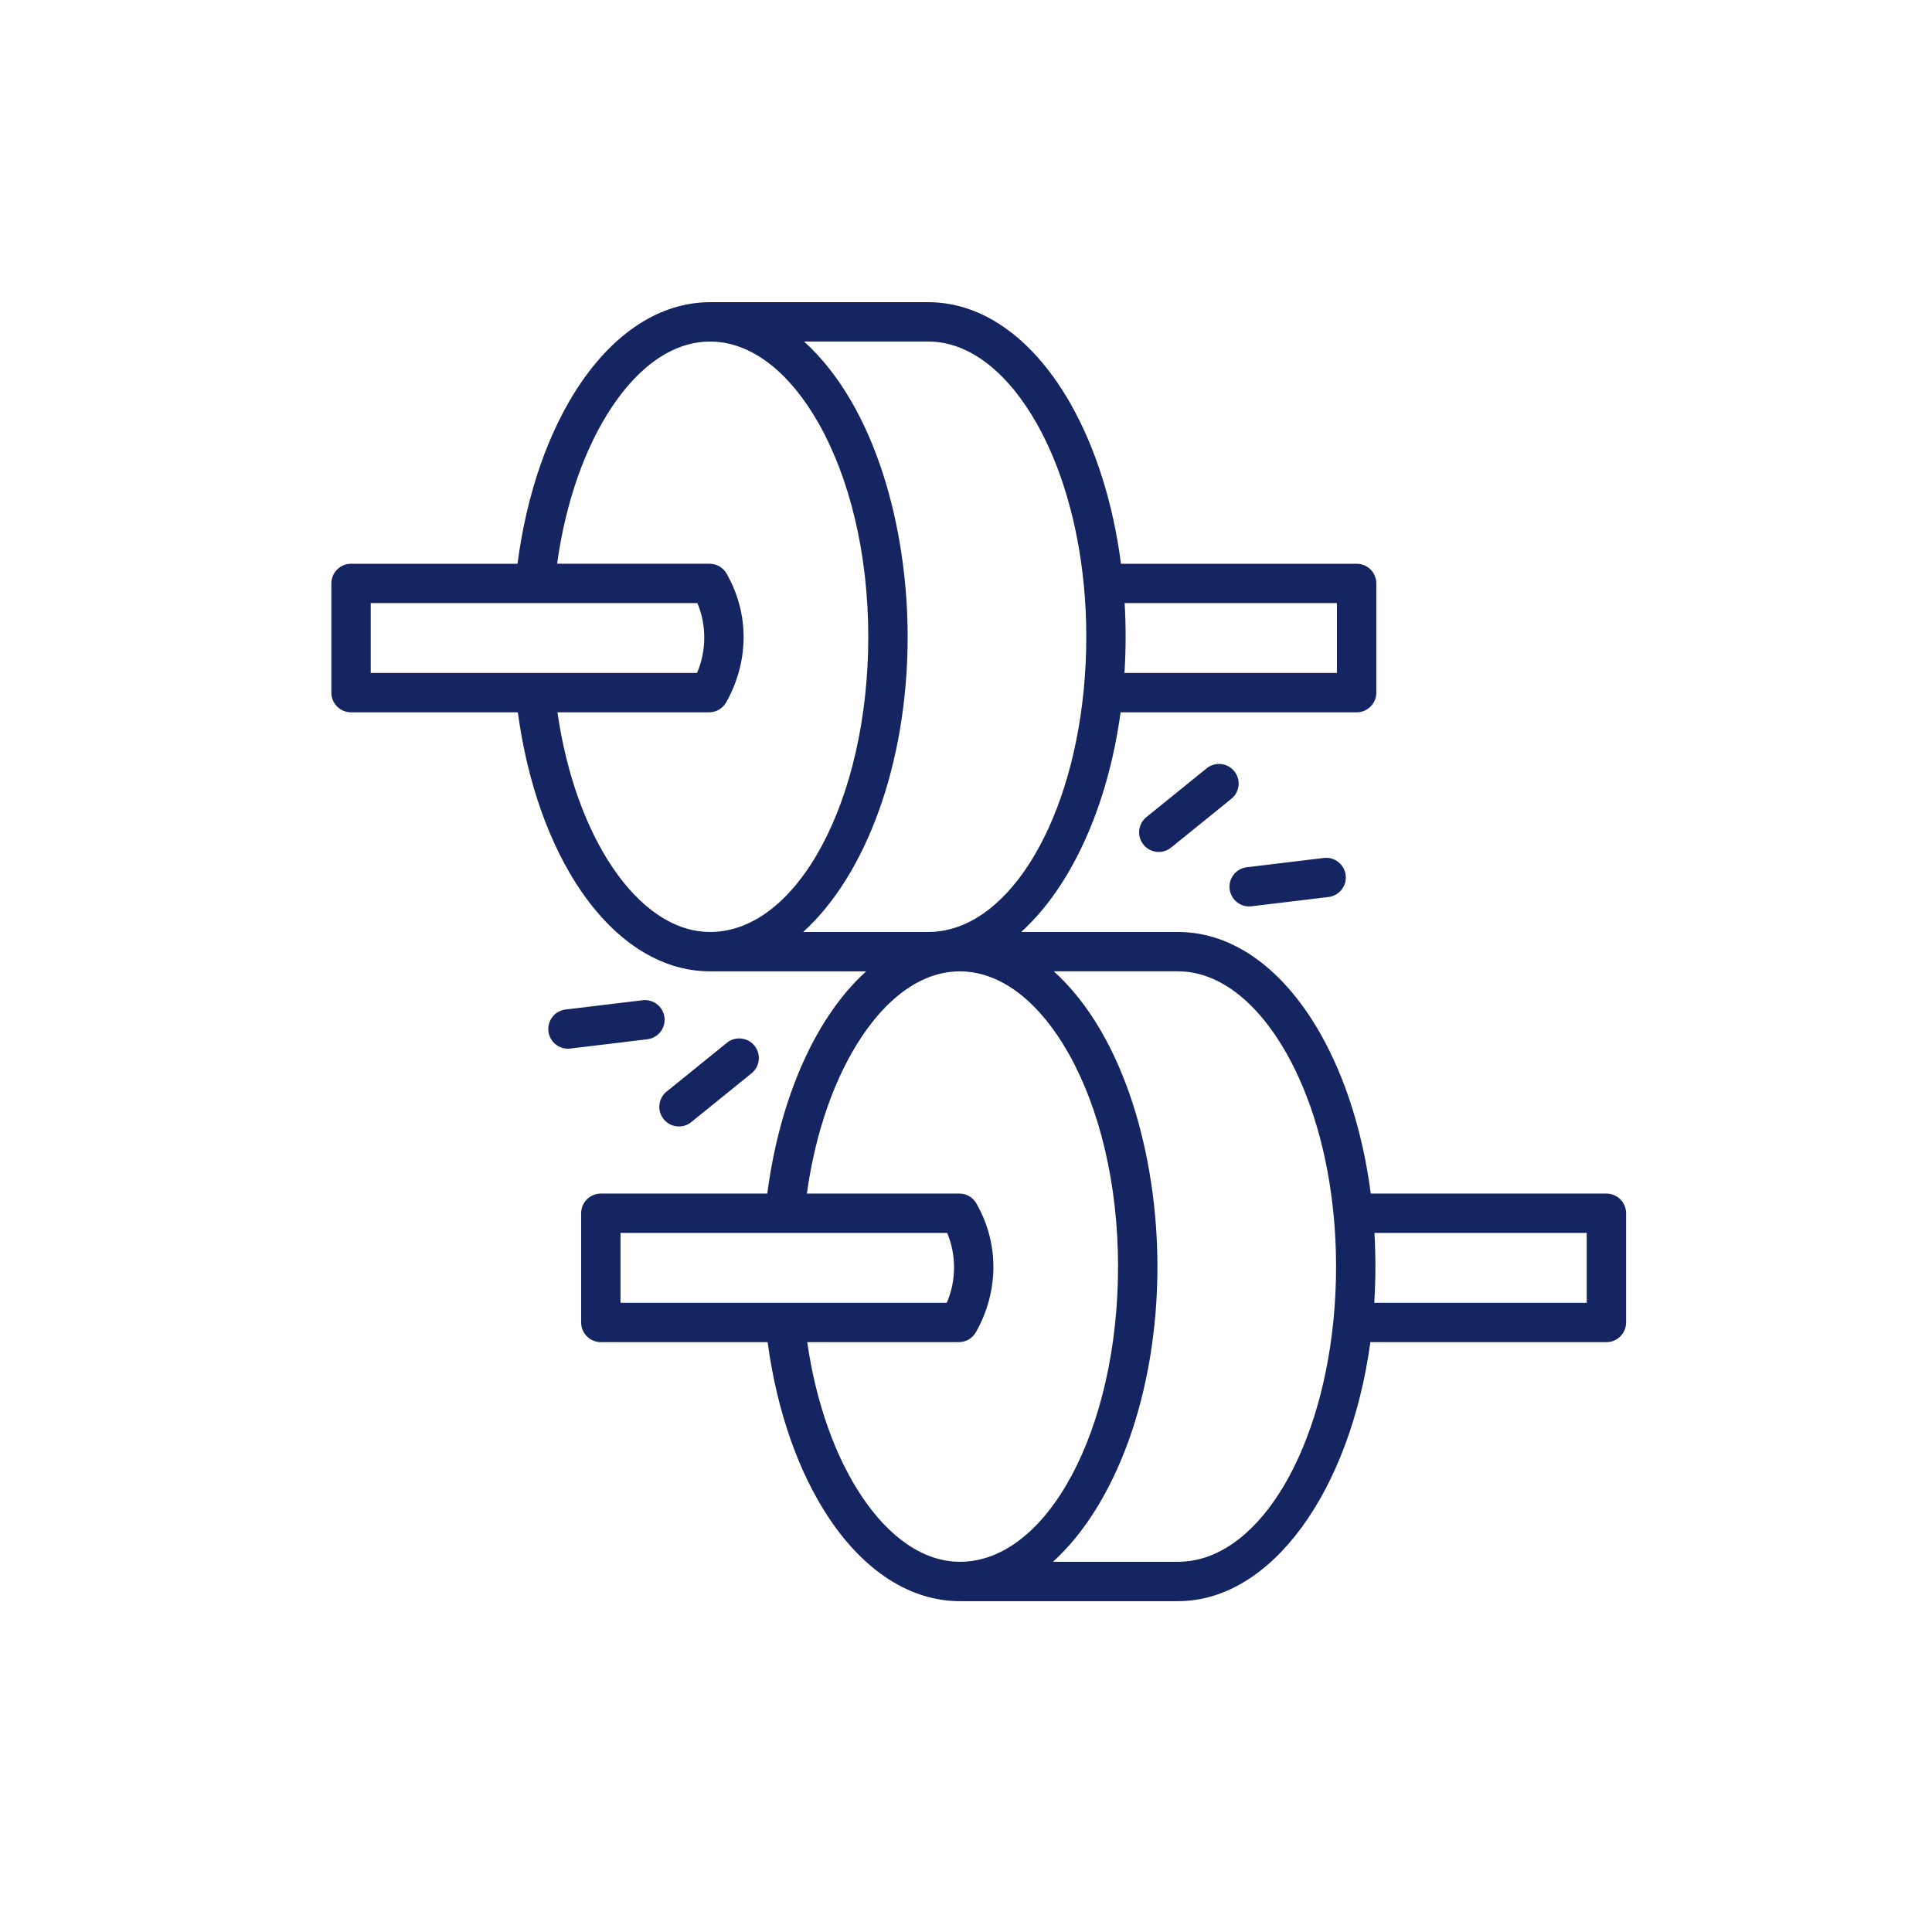 <?xml version="1.0" encoding="UTF-8"?>
<svg id="Layer_1" data-name="Layer 1" xmlns="http://www.w3.org/2000/svg" viewBox="0 0 2000 2000">
  <defs>
    <style>
      .cls-1 {
        fill: #142562;
        fill-rule: evenodd;
      }

      .cls-2 {
        fill: none;
      }
    </style>
  </defs>
  <rect class="cls-2" x="50.29" y="29.18" width="726.78" height="50.82"/>
  <rect class="cls-2" x="1215.78" y="1924.12" width="726.78" height="50.82"/>
  <path class="cls-1" d="M1164.05,696.64h219.95v-72.3h-219.77c1.4,24.06,1.34,48.29-.18,72.3h0ZM1122.06,606.68c-.06-.49-.11-.99-.14-1.49-6.29-64.79-23.7-122.48-48.6-166.59-29.66-52.55-69.48-85.06-112.43-85.06h-128.54c73.92,66.96,107.25,193.23,107.25,305.62,0,132.32-43.79,247.29-108.13,305.62h129.43c79.88,0,146.39-106.95,160.74-248.36.03-1.02.13-2.02.31-3,1.69-17.61,2.57-35.74,2.57-54.26s-.84-35.43-2.45-52.48h0ZM721.57,696.64c9.84-22.81,9.99-49.43.37-72.3h-338.17v72.3h337.8ZM752.7,594.74c-3.36-6.62-10.24-11.15-18.17-11.15h-157.83c9.01-64.78,29.3-121.31,56.9-162.52,65.87-98.35,155.4-86.4,214.05,17.53,31.62,56.03,51.18,133.98,51.18,220.56,0,168.79-73.25,305.62-163.62,305.62-37.61,0-72.9-25.07-101.04-66.73-27.52-40.75-47.86-96.61-57.11-160.66h156.96c7.77,0,14.52-4.35,17.95-10.74,23.19-41.63,24.06-90.39.7-131.91h0ZM1422.63,1348.62h219.95v-72.3h-219.77c1.4,24.06,1.34,48.29-.18,72.3h0ZM1380.63,1258.66c-.06-.49-.11-.99-.14-1.49-6.29-64.79-23.7-122.48-48.6-166.59-29.66-52.55-69.48-85.06-112.43-85.06h-128.54c73.92,66.96,107.25,193.24,107.25,305.62,0,132.32-43.79,247.29-108.13,305.62h129.43c79.88,0,146.39-106.95,160.74-248.36.03-1.02.13-2.02.31-3,1.69-17.61,2.57-35.74,2.57-54.26s-.84-35.43-2.45-52.48h0ZM794.64,1389.37h-172.67c-11.25,0-20.37-9.12-20.37-20.37v-113.06c0-11.25,9.12-20.37,20.37-20.37h172.34c11.34-87.76,44.63-177.76,102.34-230.04h-161.41c-52.12,0-99.06-31.83-134.78-84.72-31.6-46.78-54.63-110.71-64.38-183.42h-172.68c-11.25,0-20.37-9.12-20.37-20.37v-113.05c0-11.25,9.12-20.37,20.37-20.37h172.34c9.47-73.27,32.45-137.82,64.13-185.12,35.8-53.46,82.98-85.67,135.37-85.67h225.66c58.66,0,110.84,40.47,147.77,105.91,25.26,44.76,43.56,101.56,51.77,164.88h243.96c11.25,0,20.37,9.12,20.37,20.37v113.05c0,11.25-9.12,20.37-20.37,20.37h-244.37c-13.42,98.51-51.64,180.93-102.9,227.39h162.34c58.66,0,110.84,40.47,147.77,105.91,25.26,44.76,43.56,101.56,51.77,164.89h243.96c11.25,0,20.37,9.12,20.37,20.37v113.06c0,11.25-9.12,20.37-20.37,20.37h-244.37c-20.92,153.62-102.13,268.14-199.13,268.14h-225.66c-52.12,0-99.06-31.83-134.78-84.72-31.6-46.78-54.63-110.71-64.38-183.42h0ZM980.14,1348.62c9.84-22.81,9.99-49.43.37-72.3h-338.17v72.3h337.8ZM1011.27,1246.72c-3.36-6.62-10.24-11.15-18.17-11.15h-157.83c9.01-64.78,29.3-121.31,56.9-162.52,65.87-98.36,155.4-86.4,214.05,17.53,31.62,56.03,51.18,133.98,51.18,220.56,0,168.79-73.25,305.62-163.61,305.62-37.61,0-72.9-25.07-101.04-66.73-27.52-40.75-47.85-96.61-57.11-160.66h156.96c7.77,0,14.52-4.35,17.95-10.74,23.19-41.62,24.06-90.39.7-131.91h0ZM1212.33,877.4l62.41-50.51c8.7-7.08,10.02-19.87,2.94-28.57s-19.87-10.02-28.57-2.94l-62.41,50.51c-8.7,7.08-10.02,19.87-2.94,28.57,7.08,8.7,19.87,10.02,28.57,2.94h0ZM715.65,1161.56l62.41-50.51c8.7-7.08,10.02-19.87,2.94-28.57-7.08-8.7-19.87-10.02-28.57-2.94l-62.41,50.51c-8.7,7.08-10.02,19.87-2.94,28.57,7.08,8.7,19.87,10.02,28.57,2.94h0ZM590.33,1085.46l79.71-9.6c11.16-1.32,19.15-11.44,17.83-22.6s-11.44-19.15-22.6-17.83l-79.71,9.6c-11.16,1.32-19.15,11.44-17.83,22.6,1.32,11.16,11.44,19.15,22.6,17.83h0ZM1295.52,938.18l79.71-9.6c11.16-1.32,19.15-11.44,17.83-22.6-1.32-11.16-11.44-19.15-22.6-17.83l-79.71,9.6c-11.16,1.32-19.15,11.44-17.83,22.6,1.32,11.16,11.44,19.15,22.6,17.83Z"/>
</svg>